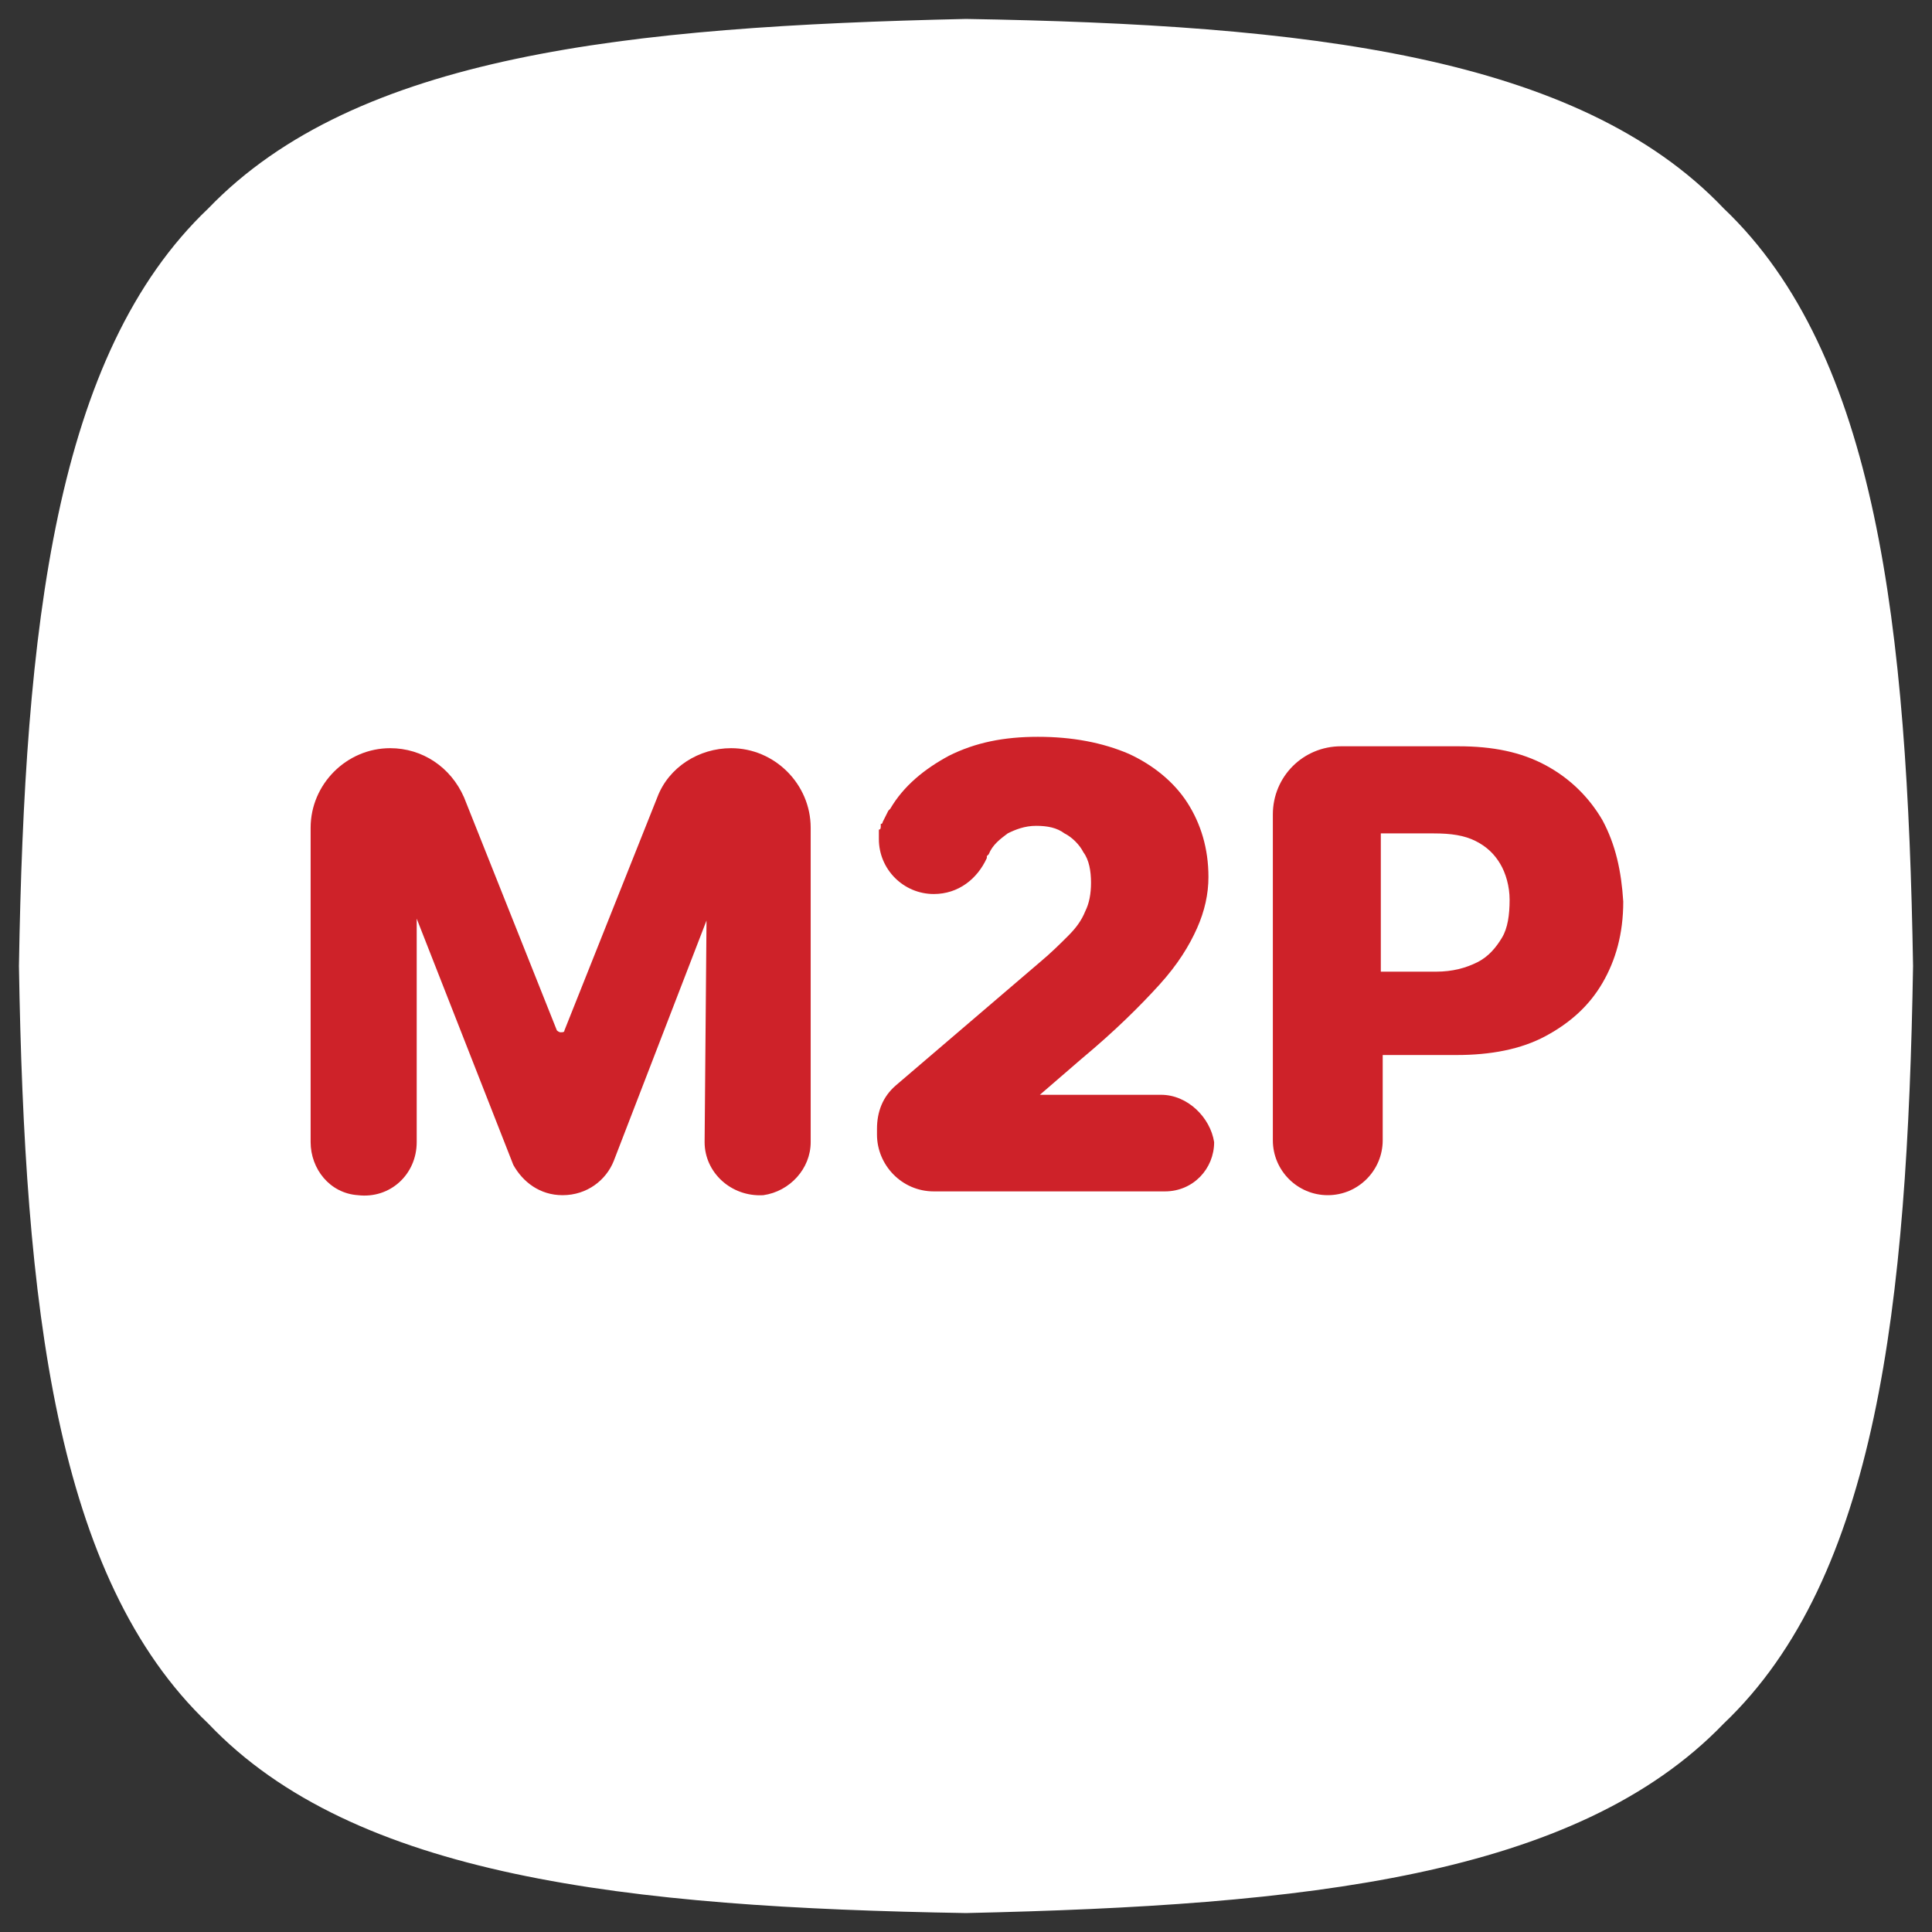<?xml version="1.0" encoding="utf-8"?>
<!-- Generator: Adobe Illustrator 27.2.0, SVG Export Plug-In . SVG Version: 6.00 Build 0)  -->
<svg version="1.1" id="Layer_1" xmlns="http://www.w3.org/2000/svg" xmlns:xlink="http://www.w3.org/1999/xlink" x="0px" y="0px"
	 viewBox="0 0 102 102" style="enable-background:new 0 0 102 102;" xml:space="preserve">
<rect x="0" y="0" width="102" height="102" fill="#333333" stroke="none"/>
<style type="text/css">
	.st0{fill-rule:evenodd;clip-rule:evenodd;fill:#FFFFFF;}
	.st1{fill:#CE2229;}
</style>
<g>
	<g>
		<path class="st0" d="M101,51c-0.3,17.9-1.9,32.3-10,40c-7.8,8.1-22.1,9.6-40,10c-17.9-0.3-32.3-1.9-40-10C2.9,83.3,1.3,68.9,1,51
			c0.3-17.9,1.9-32.3,10-40c7.8-8.1,22.1-9.6,40-10c17.9,0.3,32.3,1.9,40,10C99.1,18.7,100.7,33.1,101,51z"/>
		<g>
			<path class="st1" d="M37.3,48.6l-0.1,11.7c0,1.6,1.4,2.9,3.1,2.8c1.4-0.2,2.5-1.4,2.5-2.8V43.7c0-2.3-1.9-4.2-4.2-4.2h0
				c-1.7,0-3.3,1-3.9,2.6l-4.9,12.3c0,0.1-0.1,0.1-0.2,0.1s-0.2-0.1-0.2-0.1l-4.9-12.3c-0.7-1.6-2.2-2.6-3.9-2.6h0
				c-2.3,0-4.2,1.9-4.2,4.2v16.6c0,1.4,1,2.7,2.5,2.8c1.7,0.2,3.1-1.1,3.1-2.8V48.5l5.1,13c0.5,0.9,1.4,1.6,2.6,1.6
				c1.3,0,2.3-0.8,2.7-1.8L37.3,48.6z"/>
			<path class="st1" d="M84.6,43.3c-0.7-1.2-1.7-2.2-3-2.9c-1.3-0.7-2.8-1-4.6-1h-6.2c-2,0-3.6,1.6-3.6,3.6v17.2
				c0,1.6,1.3,2.9,2.9,2.9h0c1.6,0,2.9-1.3,2.9-2.9v-4.5c0,0,0,0,0.1,0h3.8c1.8,0,3.4-0.3,4.7-1c1.3-0.7,2.3-1.6,3-2.8
				c0.7-1.2,1.1-2.6,1.1-4.3C85.6,46,85.3,44.6,84.6,43.3z M79.3,49.5c-0.3,0.5-0.7,1-1.3,1.3c-0.6,0.3-1.3,0.5-2.2,0.5H73
				c0,0,0,0-0.1,0V44h2.8c0.9,0,1.6,0.1,2.2,0.4c0.6,0.3,1,0.7,1.3,1.2c0.3,0.5,0.5,1.2,0.5,1.9C79.7,48.3,79.6,49,79.3,49.5z"/>
			<path class="st1" d="M61.3,57.8c0,0-0.1,0-0.1,0l-6.3,0l2.2-1.9c1.8-1.5,3.1-2.8,4.1-3.9c1-1.1,1.6-2.1,2-3
				c0.4-0.9,0.6-1.8,0.6-2.7c0-1.5-0.4-2.8-1.1-3.9c-0.7-1.1-1.8-2-3.1-2.6c-1.4-0.6-3-0.9-4.8-0.9c-1.8,0-3.3,0.3-4.7,1
				c-1.3,0.7-2.4,1.6-3.1,2.8l-0.1,0.1c-0.1,0.2-0.2,0.4-0.3,0.6c0,0,0,0.1-0.1,0.1c0,0,0,0.1,0,0.1c0,0.1,0,0.2-0.1,0.2
				c0,0,0,0,0,0c0,0.1,0,0.2,0,0.2c0,0.1,0,0.2,0,0.3c0,1.6,1.3,2.9,2.9,2.9c1.3,0,2.3-0.8,2.8-1.9c0,0,0,0,0-0.1l0.1-0.1
				c0.2-0.5,0.6-0.8,1-1.1c0.4-0.2,0.9-0.4,1.5-0.4c0.6,0,1.1,0.1,1.5,0.4c0.4,0.2,0.8,0.6,1,1c0.3,0.4,0.4,1,0.4,1.6
				c0,0.6-0.1,1.1-0.3,1.5c-0.2,0.5-0.5,0.9-0.9,1.3c-0.4,0.4-0.9,0.9-1.5,1.4l-7.6,6.5c-0.7,0.6-1,1.4-1,2.3v0.3c0,1.6,1.3,3,3,3
				l12.1,0v0c0,0,0,0,0.1,0c1.5,0,2.6-1.2,2.6-2.6C63.9,59,62.7,57.8,61.3,57.8z"/>
		</g>
	</g>
</g>
</svg>
